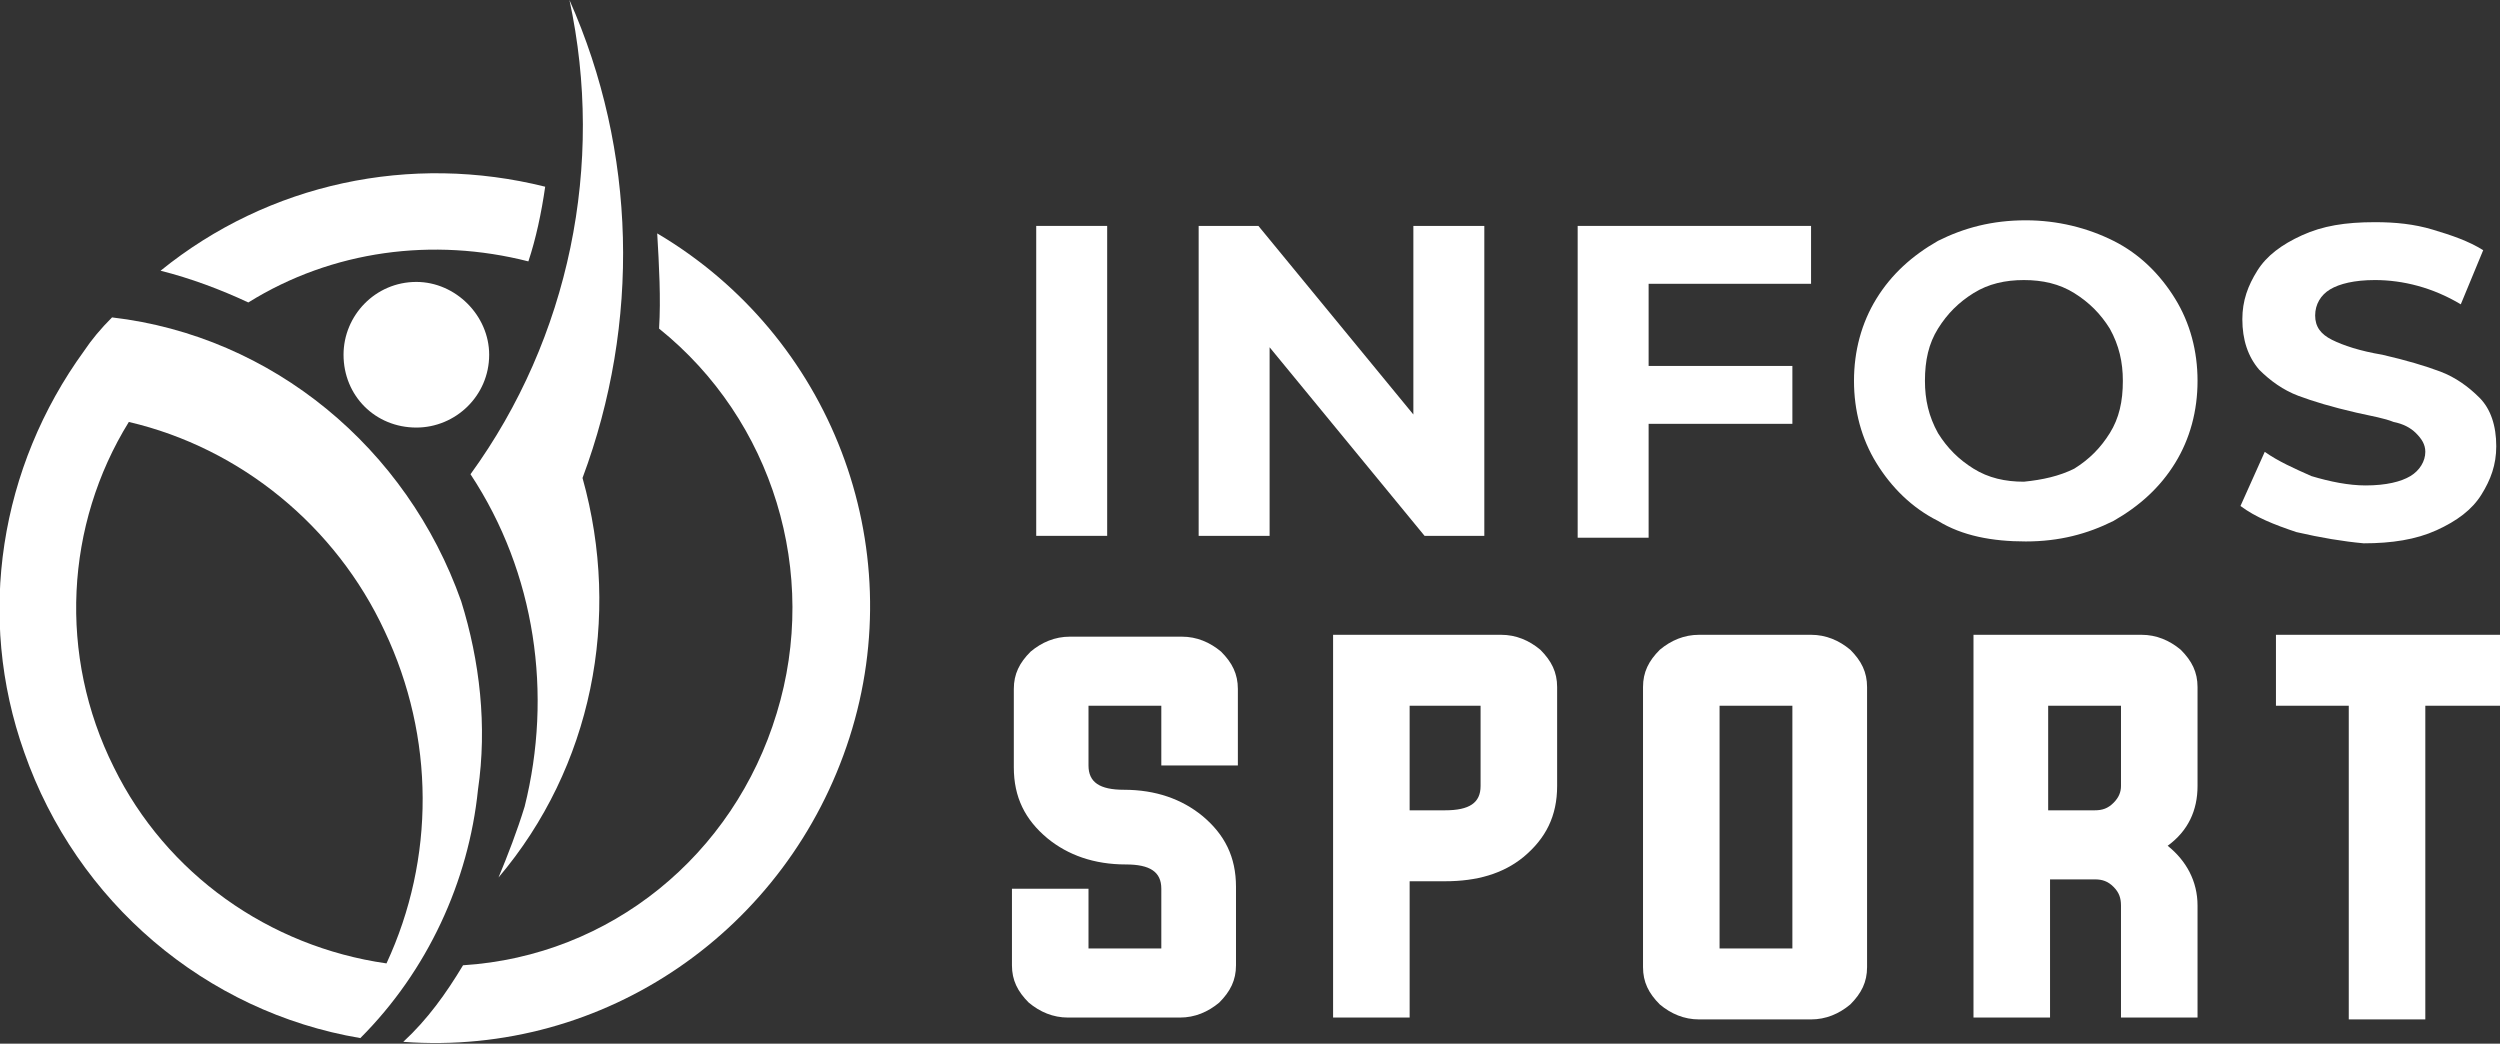 <?xml version="1.0" encoding="utf-8"?>
<!-- Generator: Adobe Illustrator 24.1.0, SVG Export Plug-In . SVG Version: 6.00 Build 0)  -->
<svg version="1.1" id="Layer_1" xmlns="http://www.w3.org/2000/svg" xmlns:xlink="http://www.w3.org/1999/xlink" x="0px" y="0px"
	 width="133.9px" height="55.9px" viewBox="0 0 133.9 55.9" style="enable-background:new 0 0 133.9 55.9;" xml:space="preserve">
<rect x="0" y="0" width="133.9" height="55.9" fill="#333333" stroke="none"/>
<style type="text/css">
	.st0{fill:#FFFFFF;}
	.st1{fill-rule:evenodd;clip-rule:evenodd;fill:#FFFFFF;}
</style>
<g>
	<g>
		<path class="st0" d="M55.5,12.1h3.8v16.6h-3.8V12.1z"/>
		<path class="st0" d="M79.5,12.1v16.6h-3.2l-8.3-10.1v10.1h-3.8V12.1h3.2l8.3,10.1V12.1H79.5z"/>
		<path class="st0" d="M88.3,15.2v4.4H96v3.1h-7.7v6.1h-3.8V12.1H97v3.1H88.3z"/>
		<path class="st0" d="M103.8,27.9c-1.4-0.7-2.5-1.8-3.3-3.1c-0.8-1.3-1.2-2.8-1.2-4.4c0-1.6,0.4-3.1,1.2-4.4
			c0.8-1.3,1.9-2.3,3.3-3.1c1.4-0.7,2.9-1.1,4.7-1.1c1.7,0,3.3,0.4,4.7,1.1s2.5,1.8,3.3,3.1c0.8,1.3,1.2,2.8,1.2,4.4
			c0,1.6-0.4,3.1-1.2,4.4c-0.8,1.3-1.9,2.3-3.3,3.1c-1.4,0.7-2.9,1.1-4.7,1.1C106.7,29,105.1,28.7,103.8,27.9z M111.1,25.1
			c0.8-0.5,1.4-1.1,1.9-1.9c0.5-0.8,0.7-1.7,0.7-2.8c0-1-0.2-1.9-0.7-2.8c-0.5-0.8-1.1-1.4-1.9-1.9c-0.8-0.5-1.7-0.7-2.7-0.7
			c-1,0-1.9,0.2-2.7,0.7c-0.8,0.5-1.4,1.1-1.9,1.9c-0.5,0.8-0.7,1.7-0.7,2.8c0,1,0.2,1.9,0.7,2.8c0.5,0.8,1.1,1.4,1.9,1.9
			c0.8,0.5,1.7,0.7,2.7,0.7C109.4,25.7,110.3,25.5,111.1,25.1z"/>
		<path class="st0" d="M123,28.5c-1.2-0.4-2.2-0.8-3-1.4l1.3-2.9c0.7,0.5,1.6,0.9,2.5,1.3c1,0.3,2,0.5,2.9,0.5
			c1.1,0,1.9-0.2,2.4-0.5c0.5-0.3,0.8-0.8,0.8-1.3c0-0.4-0.2-0.7-0.5-1c-0.3-0.3-0.7-0.5-1.2-0.6c-0.5-0.2-1.1-0.3-2-0.5
			c-1.3-0.3-2.3-0.6-3.1-0.9c-0.8-0.3-1.5-0.8-2.1-1.4c-0.6-0.7-0.9-1.6-0.9-2.7c0-1,0.3-1.8,0.8-2.6c0.5-0.8,1.3-1.4,2.4-1.9
			c1.1-0.5,2.3-0.7,3.9-0.7c1.1,0,2.1,0.1,3.1,0.4c1,0.3,1.9,0.6,2.7,1.1l-1.2,2.9c-1.5-0.9-3.1-1.3-4.6-1.3c-1.1,0-1.9,0.2-2.4,0.5
			s-0.8,0.8-0.8,1.4c0,0.6,0.3,1,0.9,1.3c0.6,0.3,1.5,0.6,2.7,0.8c1.3,0.3,2.3,0.6,3.1,0.9c0.8,0.3,1.5,0.8,2.1,1.4
			c0.6,0.6,0.9,1.5,0.9,2.6c0,1-0.3,1.8-0.8,2.6c-0.5,0.8-1.3,1.4-2.4,1.9c-1.1,0.5-2.4,0.7-3.9,0.7C125.5,29,124.3,28.8,123,28.5z"
			/>
		<path class="st0" d="M62.2,37.8h-3.9V41c0,0.9,0.6,1.3,1.9,1.3c1.7,0,3.1,0.5,4.2,1.4c1.2,1,1.8,2.2,1.8,3.8v4.2
			c0,0.8-0.3,1.4-0.9,2c-0.6,0.5-1.3,0.8-2.1,0.8h-6c-0.8,0-1.5-0.3-2.1-0.8c-0.6-0.6-0.9-1.2-0.9-2v-4.1h4.1v3.2h3.9v-3.2
			c0-0.9-0.6-1.3-1.9-1.3c-1.7,0-3.1-0.5-4.2-1.4c-1.2-1-1.8-2.2-1.8-3.8v-4.2c0-0.8,0.3-1.4,0.9-2c0.6-0.5,1.3-0.8,2.1-0.8h6
			c0.8,0,1.5,0.3,2.1,0.8c0.6,0.6,0.9,1.2,0.9,2v4.1h-4.1V37.8z"/>
		<path class="st0" d="M71.4,34h9c0.8,0,1.5,0.3,2.1,0.8c0.6,0.6,0.9,1.2,0.9,2v5.3c0,1.6-0.6,2.8-1.8,3.8c-1.1,0.9-2.5,1.3-4.2,1.3
			h-1.9v7.3h-4.1V34z M75.5,37.8v5.6h1.9c1.3,0,1.9-0.4,1.9-1.3v-4.3H75.5z"/>
		<path class="st0" d="M97,34c0.8,0,1.5,0.3,2.1,0.8c0.6,0.6,0.9,1.2,0.9,2v15c0,0.8-0.3,1.4-0.9,2c-0.6,0.5-1.3,0.8-2.1,0.8h-6
			c-0.8,0-1.5-0.3-2.1-0.8c-0.6-0.6-0.9-1.2-0.9-2v-15c0-0.8,0.3-1.4,0.9-2c0.6-0.5,1.3-0.8,2.1-0.8H97z M92.1,37.8v13H96v-13H92.1z
			"/>
		<path class="st0" d="M109.8,47.2v7.3h-4.1V34h9c0.8,0,1.5,0.3,2.1,0.8c0.6,0.6,0.9,1.2,0.9,2v5.3c0,1.3-0.5,2.4-1.6,3.2
			c1,0.8,1.6,1.9,1.6,3.2v6h-4.1v-6c0-0.4-0.1-0.7-0.4-1c-0.3-0.3-0.6-0.4-1-0.4H109.8z M112.2,43.4c0.4,0,0.7-0.1,1-0.4
			c0.3-0.3,0.4-0.6,0.4-0.9v-4.3h-3.9v5.6H112.2z"/>
		<path class="st0" d="M125.9,37.8h-4V34h12v3.8h-4v16.8h-4.1V37.8z"/>
	</g>
</g>
<g>
	<path class="st1" d="M35.2,12.5c0.1,1.7,0.2,3.5,0.1,5.1c6.1,4.9,8.6,13.1,6.3,20.6c-2.3,7.6-8.9,13-16.8,13.5
		c-0.9,1.5-1.9,2.9-3.2,4.1c10.8,0.8,20.6-6,23.9-16.3C48.8,29.2,44.5,18,35.2,12.5z"/>
	<path class="st1" d="M24.7,32.2C21.8,24,14.6,18,6,17c-0.6,0.6-1.1,1.2-1.5,1.8C0,25-1.3,33,1.3,40.3c2.8,8,9.7,13.9,18,15.3
		c3.6-3.6,5.8-8.4,6.3-13.3C26.1,38.9,25.7,35.4,24.7,32.2z M20.7,51.6c-6.3-0.9-11.8-4.8-14.6-10.5c-3-6-2.6-13,0.8-18.5
		c6,1.4,11.1,5.6,13.7,11.2C23.3,39.5,23.3,46,20.7,51.6z"/>
	<path class="st1" d="M28.3,14c0.4-1.2,0.7-2.6,0.9-4C22,8.2,14.4,9.8,8.6,14.5c1.6,0.4,3.2,1,4.7,1.7C17.8,13.4,23.2,12.7,28.3,14z
		"/>
	<path class="st1" d="M22.3,15.1c-2.2,0-3.9,1.8-3.9,3.9c0,2.2,1.7,3.9,3.9,3.9c2.1,0,3.9-1.7,3.9-3.9
		C26.2,16.9,24.4,15.1,22.3,15.1z"/>
	<path class="st1" d="M25.2,25.4c3.5,5.3,4.4,11.8,2.9,17.8c-0.4,1.3-0.9,2.6-1.4,3.8c5-5.9,6.6-13.9,4.5-21.4
		c3.1-8.3,2.9-17.5-0.7-25.6C32.4,8.8,30.5,18.1,25.2,25.4z"/>
</g>
</svg>
